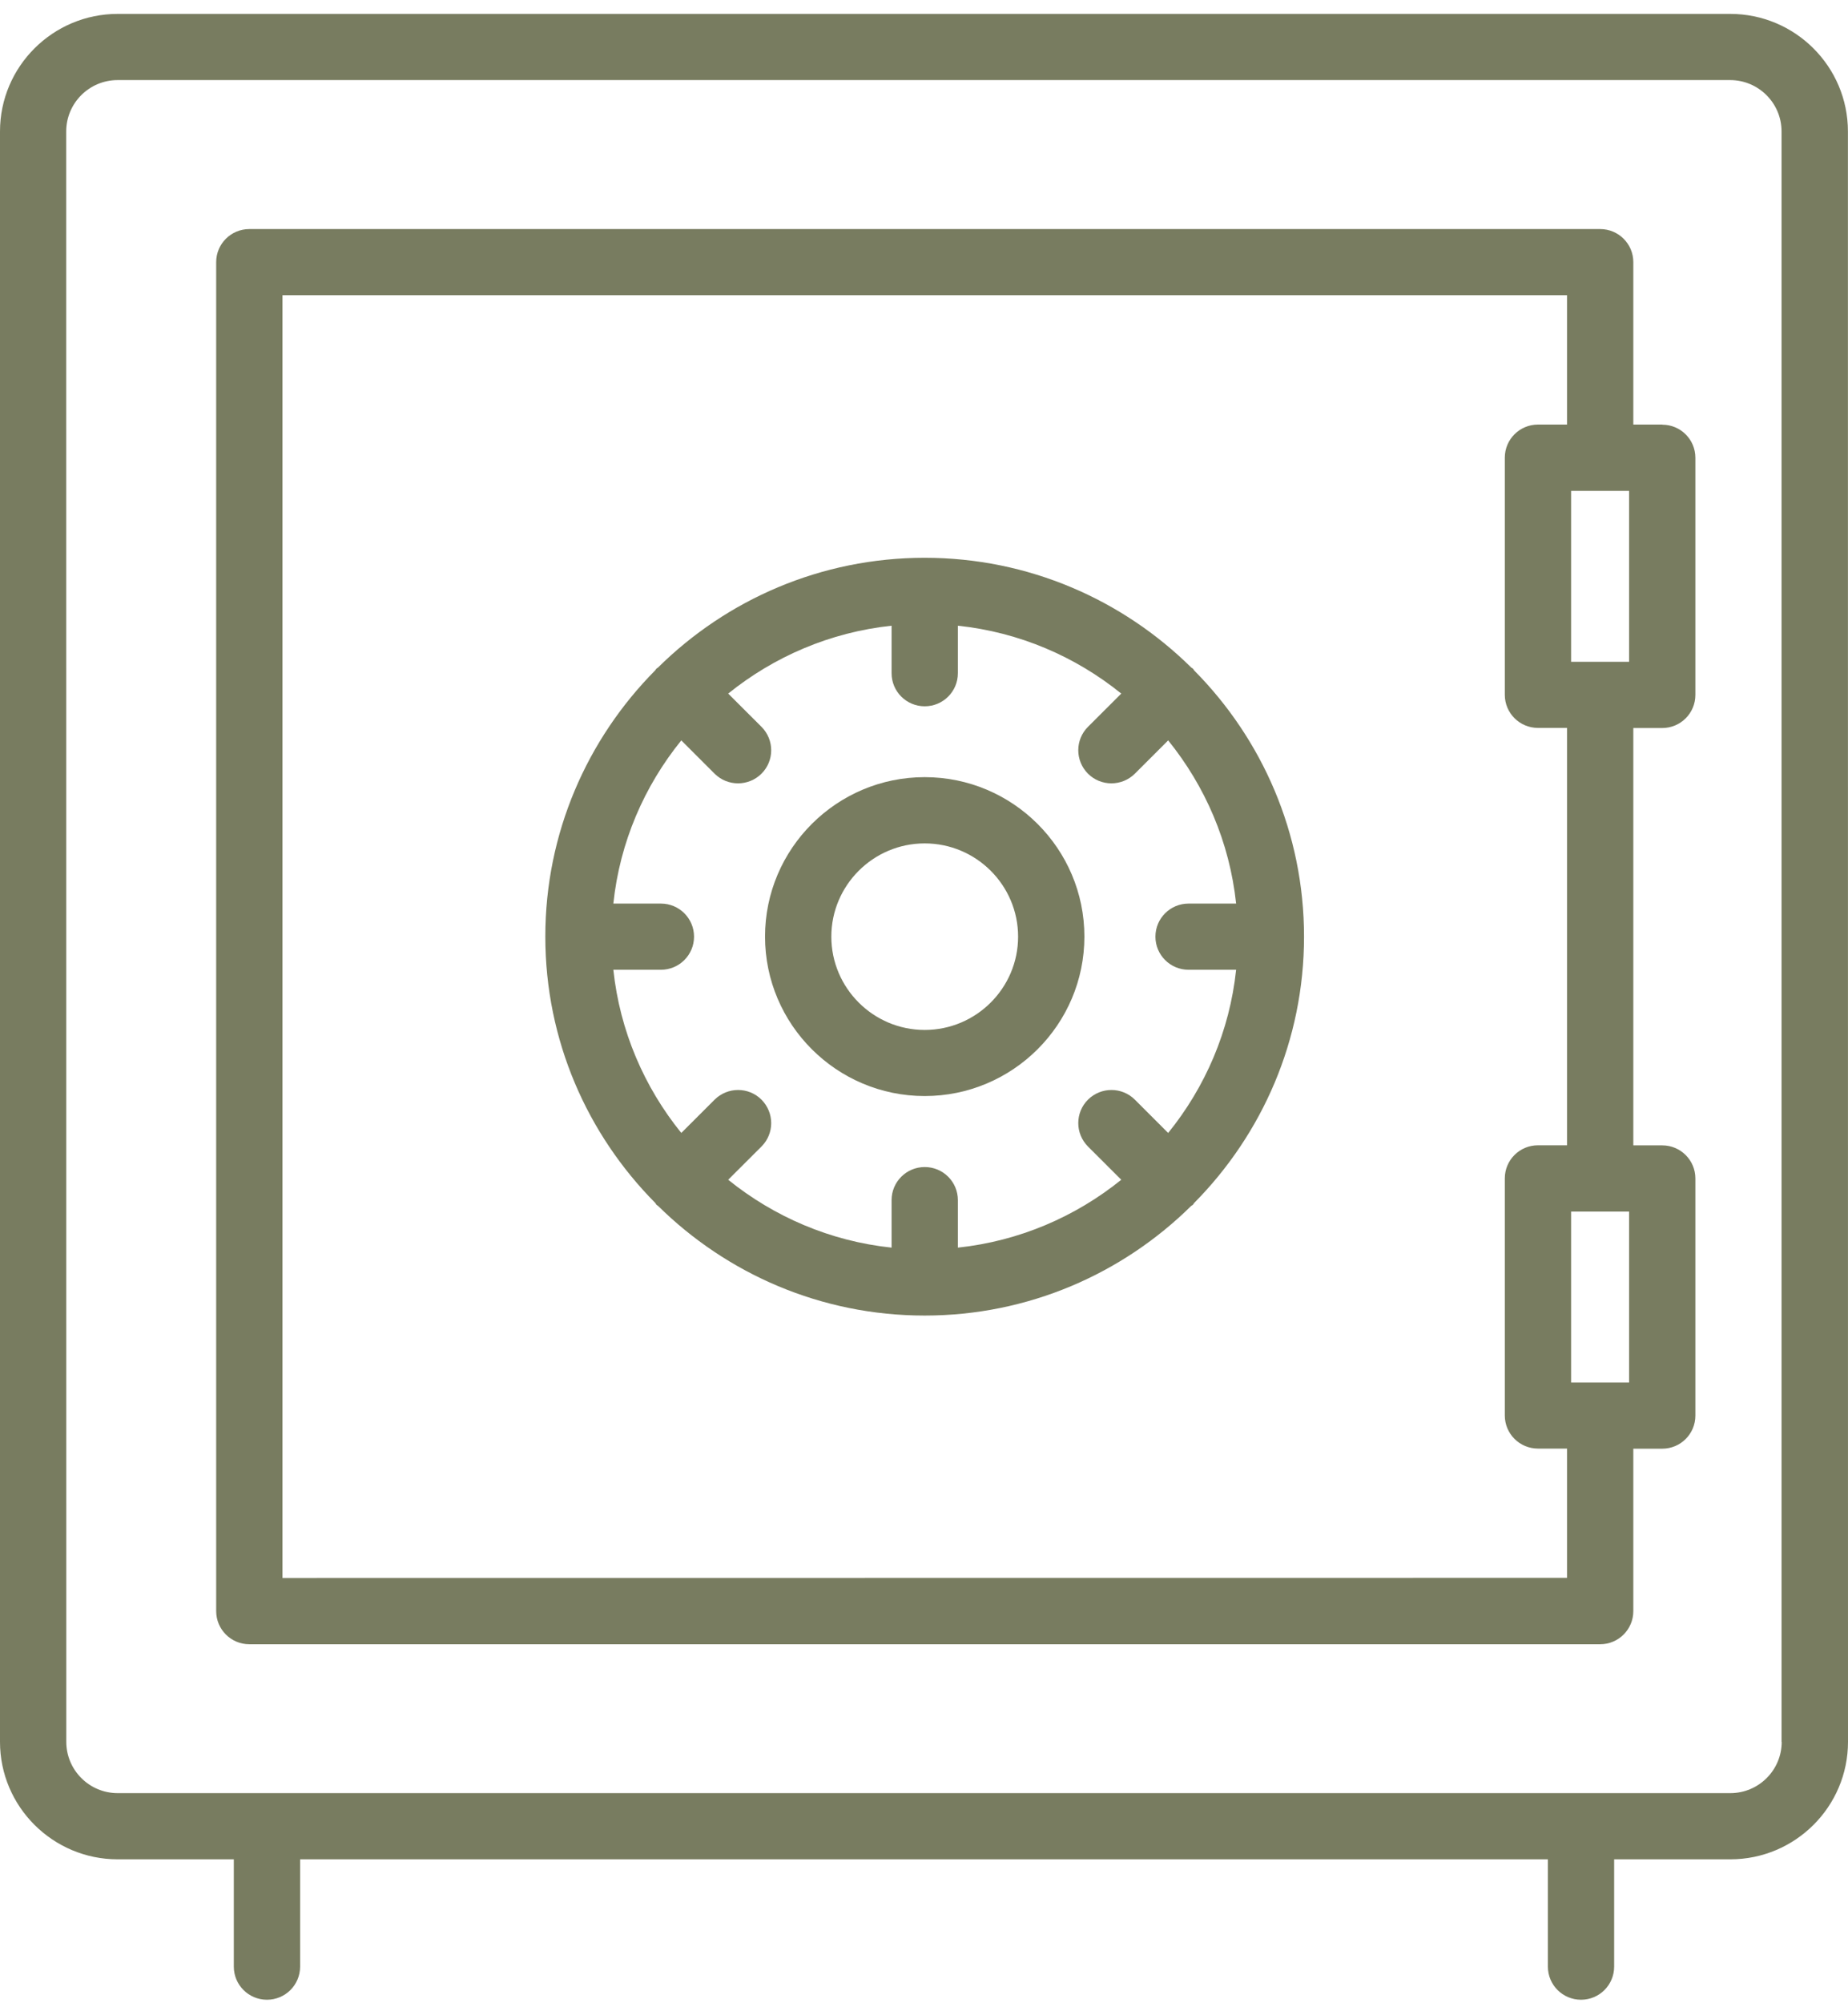 <?xml version="1.0" encoding="UTF-8"?> <svg xmlns="http://www.w3.org/2000/svg" width="48" height="52" viewBox="0 0 48 52" fill="none"><path d="M24.018 28.451C26.304 28.451 28.166 26.595 28.166 24.312C28.166 22.031 26.306 20.173 24.018 20.173C21.733 20.173 19.871 22.029 19.871 24.312C19.871 26.593 21.731 28.451 24.018 28.451ZM24.018 21.893C25.357 21.893 26.444 22.98 26.444 24.314C26.444 25.648 25.355 26.735 24.018 26.735C22.682 26.735 21.593 25.648 21.593 24.314C21.593 22.98 22.682 21.893 24.018 21.893Z" fill="#787C60"></path><path d="M17.046 31.271C17.059 31.284 17.078 31.288 17.091 31.301C18.873 33.06 21.318 34.149 24.017 34.149C26.713 34.149 29.16 33.06 30.94 31.303C30.955 31.29 30.974 31.286 30.987 31.271C31 31.256 31.007 31.239 31.02 31.224C32.78 29.445 33.871 27.005 33.871 24.314C33.871 21.623 32.78 19.181 31.017 17.403C31.005 17.388 31 17.37 30.987 17.358C30.974 17.345 30.955 17.34 30.942 17.328C29.16 15.569 26.715 14.479 24.017 14.479C21.318 14.479 18.871 15.569 17.091 17.328C17.078 17.34 17.061 17.345 17.048 17.358C17.035 17.37 17.031 17.388 17.018 17.401C15.255 19.179 14.164 21.621 14.164 24.312C14.164 27.006 15.255 29.445 17.018 31.224C17.031 31.237 17.035 31.256 17.048 31.269L17.046 31.271ZM17.166 23.455H15.931C16.099 21.861 16.736 20.403 17.696 19.219L18.561 20.083C18.729 20.25 18.948 20.334 19.17 20.334C19.39 20.334 19.611 20.25 19.779 20.083C20.115 19.748 20.115 19.204 19.779 18.867L18.914 18.004C20.102 17.046 21.561 16.412 23.158 16.242V17.475C23.158 17.95 23.543 18.334 24.019 18.334C24.495 18.334 24.88 17.95 24.88 17.475V16.242C26.477 16.41 27.938 17.046 29.124 18.004L28.259 18.867C27.923 19.202 27.923 19.746 28.259 20.083C28.427 20.25 28.646 20.334 28.868 20.334C29.087 20.334 29.309 20.25 29.477 20.083L30.342 19.219C31.302 20.405 31.937 21.861 32.107 23.455H30.872C30.396 23.455 30.011 23.839 30.011 24.314C30.011 24.789 30.396 25.173 30.872 25.173H32.107C31.939 26.767 31.302 28.225 30.342 29.409L29.477 28.545C29.141 28.21 28.597 28.21 28.259 28.545C27.923 28.88 27.923 29.424 28.259 29.761L29.124 30.624C27.936 31.582 26.477 32.216 24.88 32.386V31.153C24.88 30.678 24.495 30.294 24.019 30.294C23.543 30.294 23.158 30.678 23.158 31.153V32.386C21.561 32.218 20.102 31.582 18.914 30.624L19.779 29.761C20.115 29.426 20.115 28.883 19.779 28.545C19.444 28.21 18.899 28.21 18.561 28.545L17.696 29.409C16.736 28.223 16.101 26.767 15.931 25.173H17.166C17.642 25.173 18.027 24.789 18.027 24.314C18.027 23.839 17.642 23.455 17.166 23.455Z" fill="#787C60"></path><path d="M44.942 0.361H3.056C1.371 0.361 0 1.729 0 3.411V45.215C0 46.896 1.371 48.264 3.056 48.264H6.073V51.05C6.073 51.525 6.459 51.909 6.934 51.909C7.41 51.909 7.795 51.525 7.795 51.05V48.264H40.205V51.05C40.205 51.525 40.59 51.909 41.066 51.909C41.541 51.909 41.926 51.525 41.926 51.05V48.264H44.944C46.629 48.264 48 46.896 48 45.215L47.998 3.411C47.998 1.729 46.627 0.361 44.942 0.361ZM46.278 45.215C46.278 45.949 45.68 46.546 44.944 46.546H3.056C2.32 46.546 1.722 45.949 1.722 45.215L1.72 3.411C1.72 2.677 2.318 2.079 3.054 2.079H44.939C45.675 2.079 46.274 2.676 46.274 3.411V45.215H46.278Z" fill="#787C60"></path><path d="M43.175 11.021H42.424V6.805C42.424 6.33 42.039 5.946 41.563 5.946H6.476C6 5.946 5.615 6.33 5.615 6.805V41.821C5.615 42.296 6 42.681 6.476 42.681H41.563C42.039 42.681 42.424 42.296 42.424 41.821V37.605H43.175C43.651 37.605 44.036 37.221 44.036 36.746V30.59C44.036 30.116 43.651 29.731 43.175 29.731H42.424V18.898H43.175C43.651 18.898 44.036 18.513 44.036 18.038V11.883C44.036 11.408 43.651 11.024 43.175 11.024V11.021ZM40.702 11.021H39.947C39.471 11.021 39.086 11.405 39.086 11.88V18.036C39.086 18.51 39.471 18.895 39.947 18.895H40.702V29.729H39.947C39.471 29.729 39.086 30.113 39.086 30.588V36.743C39.086 37.218 39.471 37.602 39.947 37.602H40.702V40.959L7.337 40.962V7.663H40.702V11.021ZM42.314 35.887H40.808V31.449H42.314V35.887ZM42.314 17.179H40.808V12.742H42.314V17.179Z" fill="#787C60"></path></svg> 